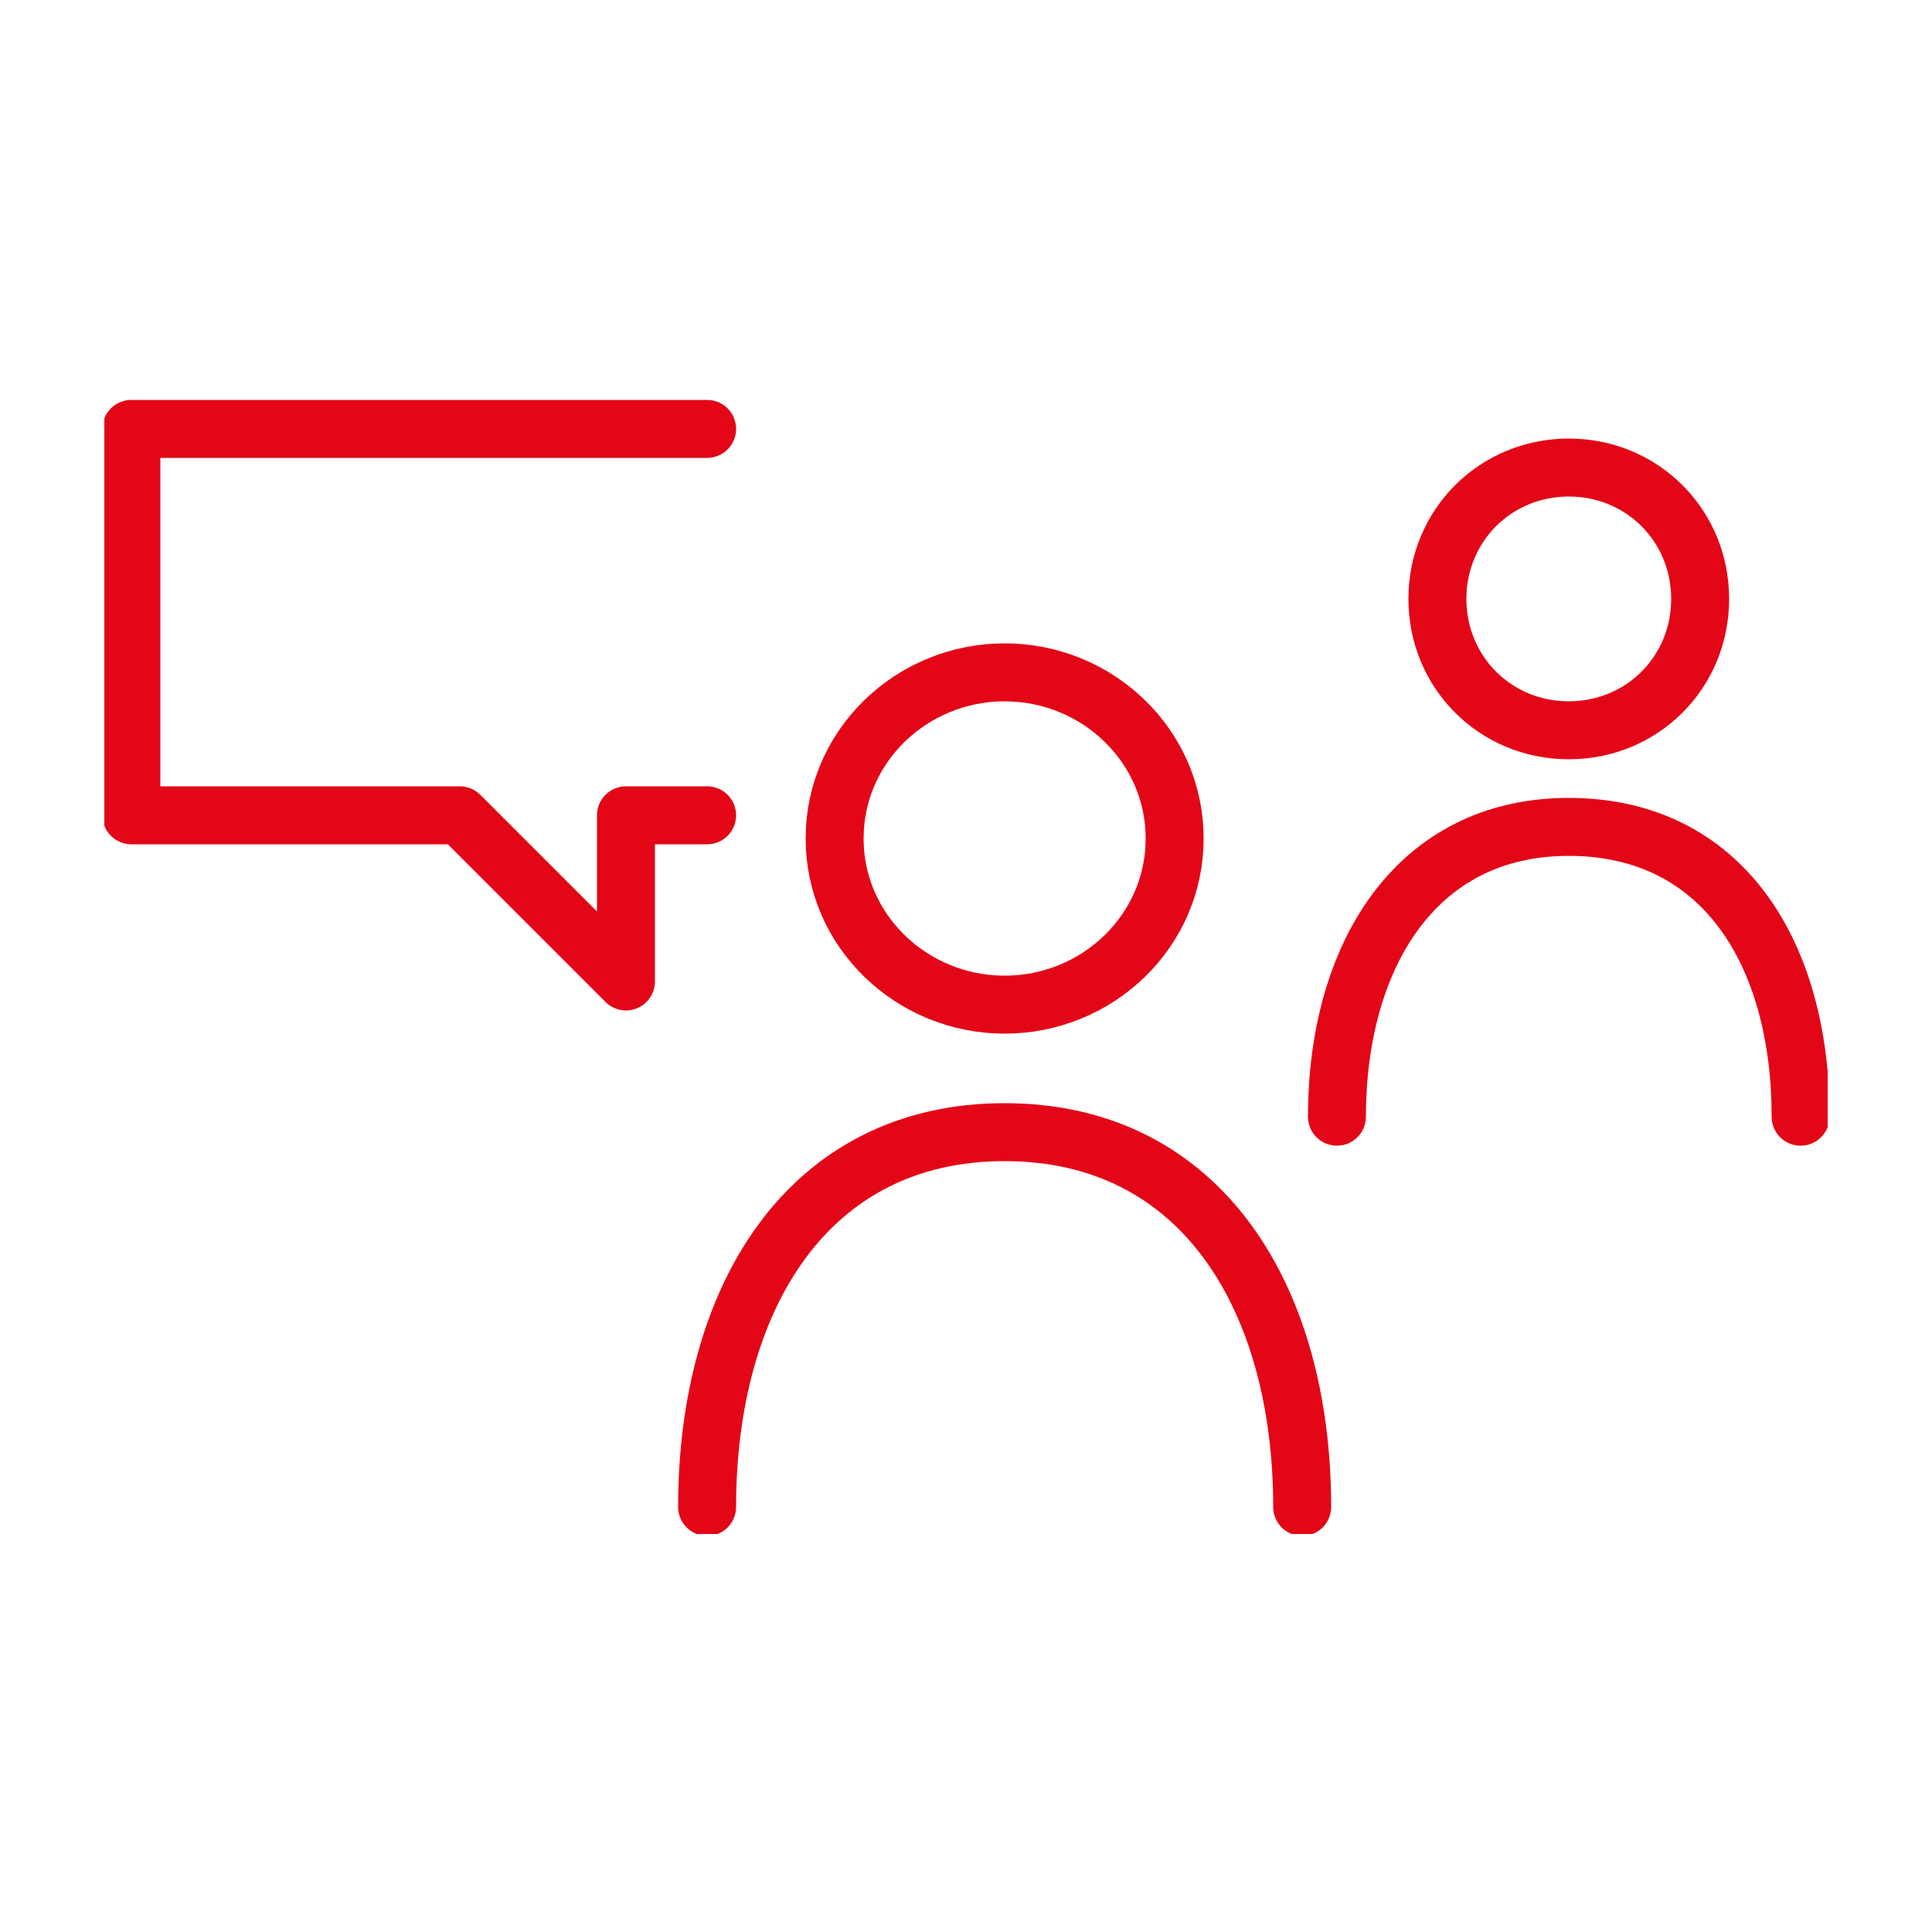 <svg xmlns="http://www.w3.org/2000/svg" xmlns:xlink="http://www.w3.org/1999/xlink" viewBox="0 0 50 50"><defs><style>      .cls-1, .cls-2 {        fill: none;      }      .cls-3 {        clip-path: url(#clippath);      }      .cls-2 {        stroke: #e30617;        stroke-linecap: round;        stroke-linejoin: round;        stroke-width: 1.5px;      }    </style><clipPath id="clippath"><rect class="cls-1" x="2.7" y="10.3" width="44.6" height="29.4"></rect></clipPath></defs><g><g id="Ebene_1"><g class="cls-3"><path class="cls-2" d="M33.7,39c0-5.4-2.6-9.7-7.7-9.7s-7.7,4.3-7.7,9.7M26,17.4c2.4,0,4.4,1.9,4.4,4.3s-2,4.3-4.4,4.3-4.4-1.9-4.4-4.3,2-4.3,4.4-4.3Z"></path><path class="cls-2" d="M46.6,28.9c0-4.2-2-7.5-6-7.5s-6,3.4-6,7.5M40.6,12.1c1.9,0,3.4,1.5,3.4,3.4s-1.5,3.4-3.4,3.4-3.4-1.5-3.4-3.4,1.5-3.4,3.4-3.4Z"></path><polyline class="cls-2" points="18.3 21.1 16.2 21.1 16.2 25.4 11.9 21.1 3.4 21.1 3.4 11.1 18.3 11.1"></polyline></g></g></g></svg>
